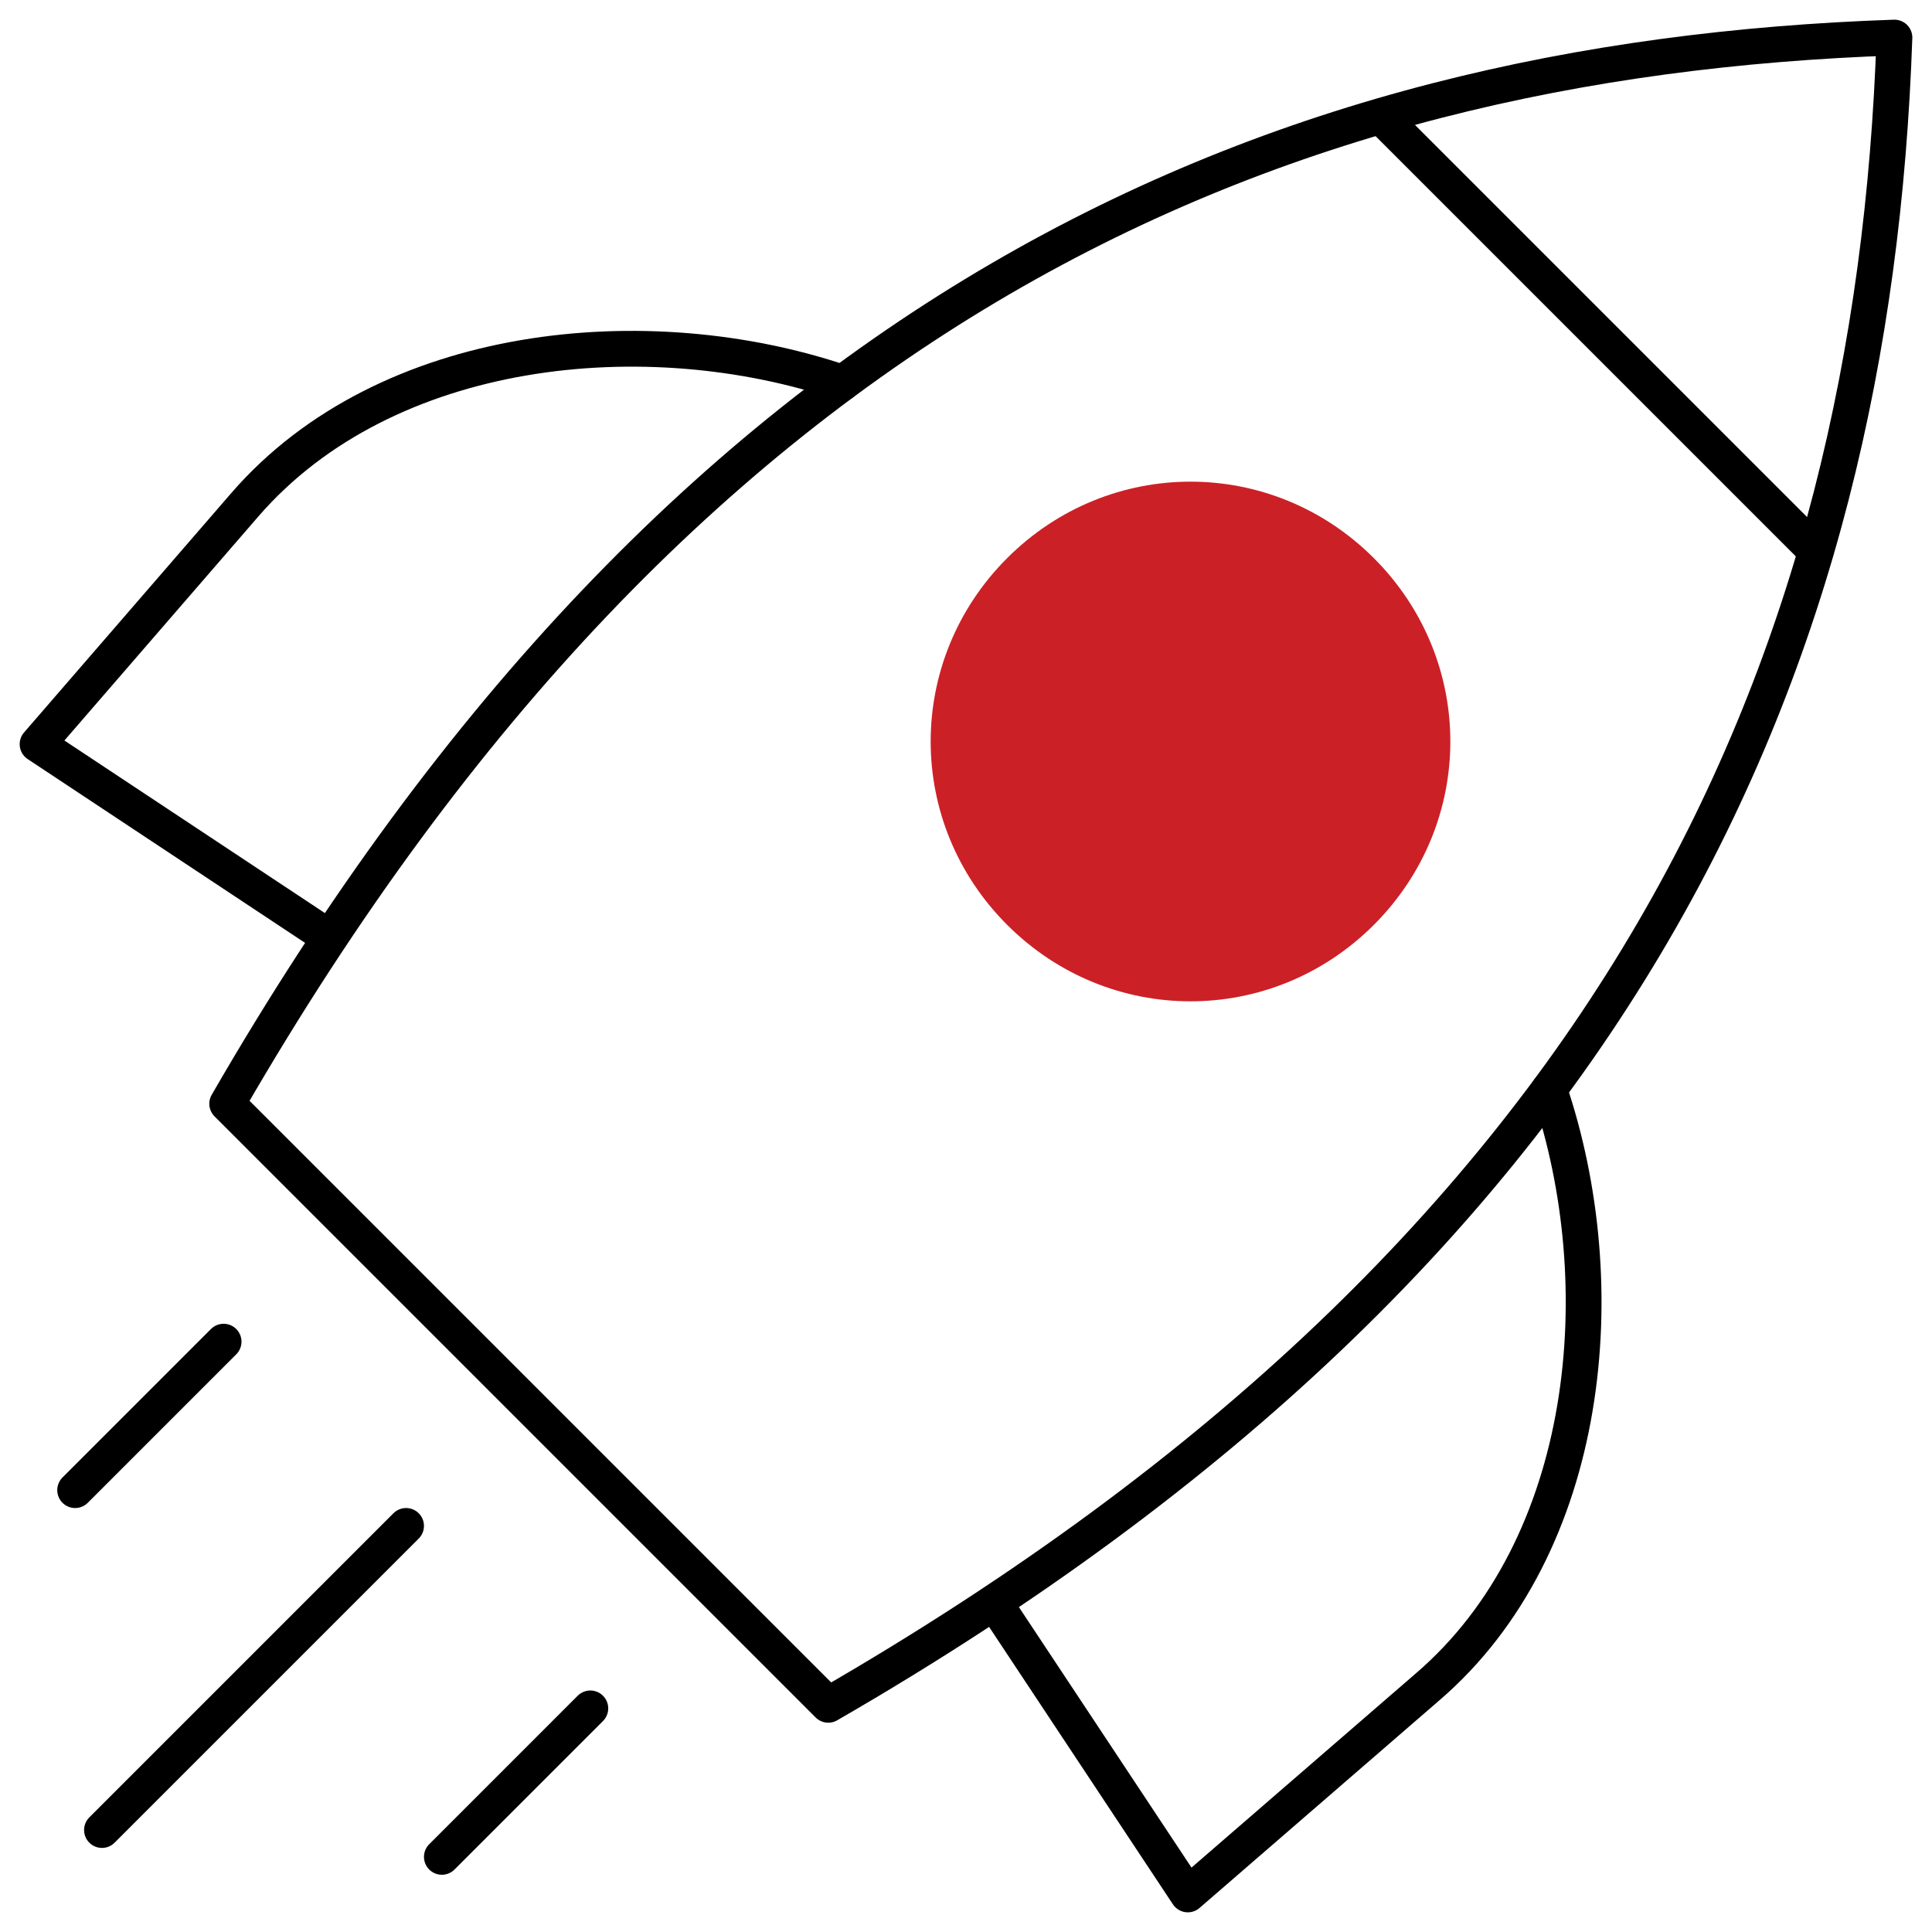 <svg xmlns="http://www.w3.org/2000/svg" viewBox="0 0 108 108"><defs><style>      .cls-1 {        fill: #cc2027;        fill-rule: evenodd;      }      .cls-2 {        fill: none;        stroke: #000;        stroke-linecap: round;        stroke-linejoin: round;        stroke-width: 2px;      }    </style></defs><g><g id="Layer_1"><path class="cls-1" d="M56.3,51.7c5.7,5.7,14.8,5.7,20.5,0,5.7-5.7,5.7-14.8,0-20.5s-14.8-5.7-20.5,0c-5.7,5.7-5.7,14.8,0,20.5Z"></path><path class="cls-2" d="M12.7,61.7l33.6,33.6c44.7-25.8,58.4-58.4,59.6-93.2C71.1,3.3,38.5,17,12.7,61.7Z"></path><path class="cls-2" d="M86.6,60.9c3.7,10.9,2.4,25.5-6.8,33.4l-13.4,11.6-10.8-16.3"></path><path class="cls-2" d="M47.1,21.4c-10.9-3.7-25.5-2.3-33.4,6.8l-11.6,13.4,16.3,10.8"></path><path class="cls-2" d="M101.5,30.8l-24.3-24.3"></path><path class="cls-2" d="M33,95.5l-8.3,8.3"></path><path class="cls-2" d="M22.7,85.3l-17,17"></path><path class="cls-2" d="M12.5,75l-8.3,8.3"></path></g></g></svg>